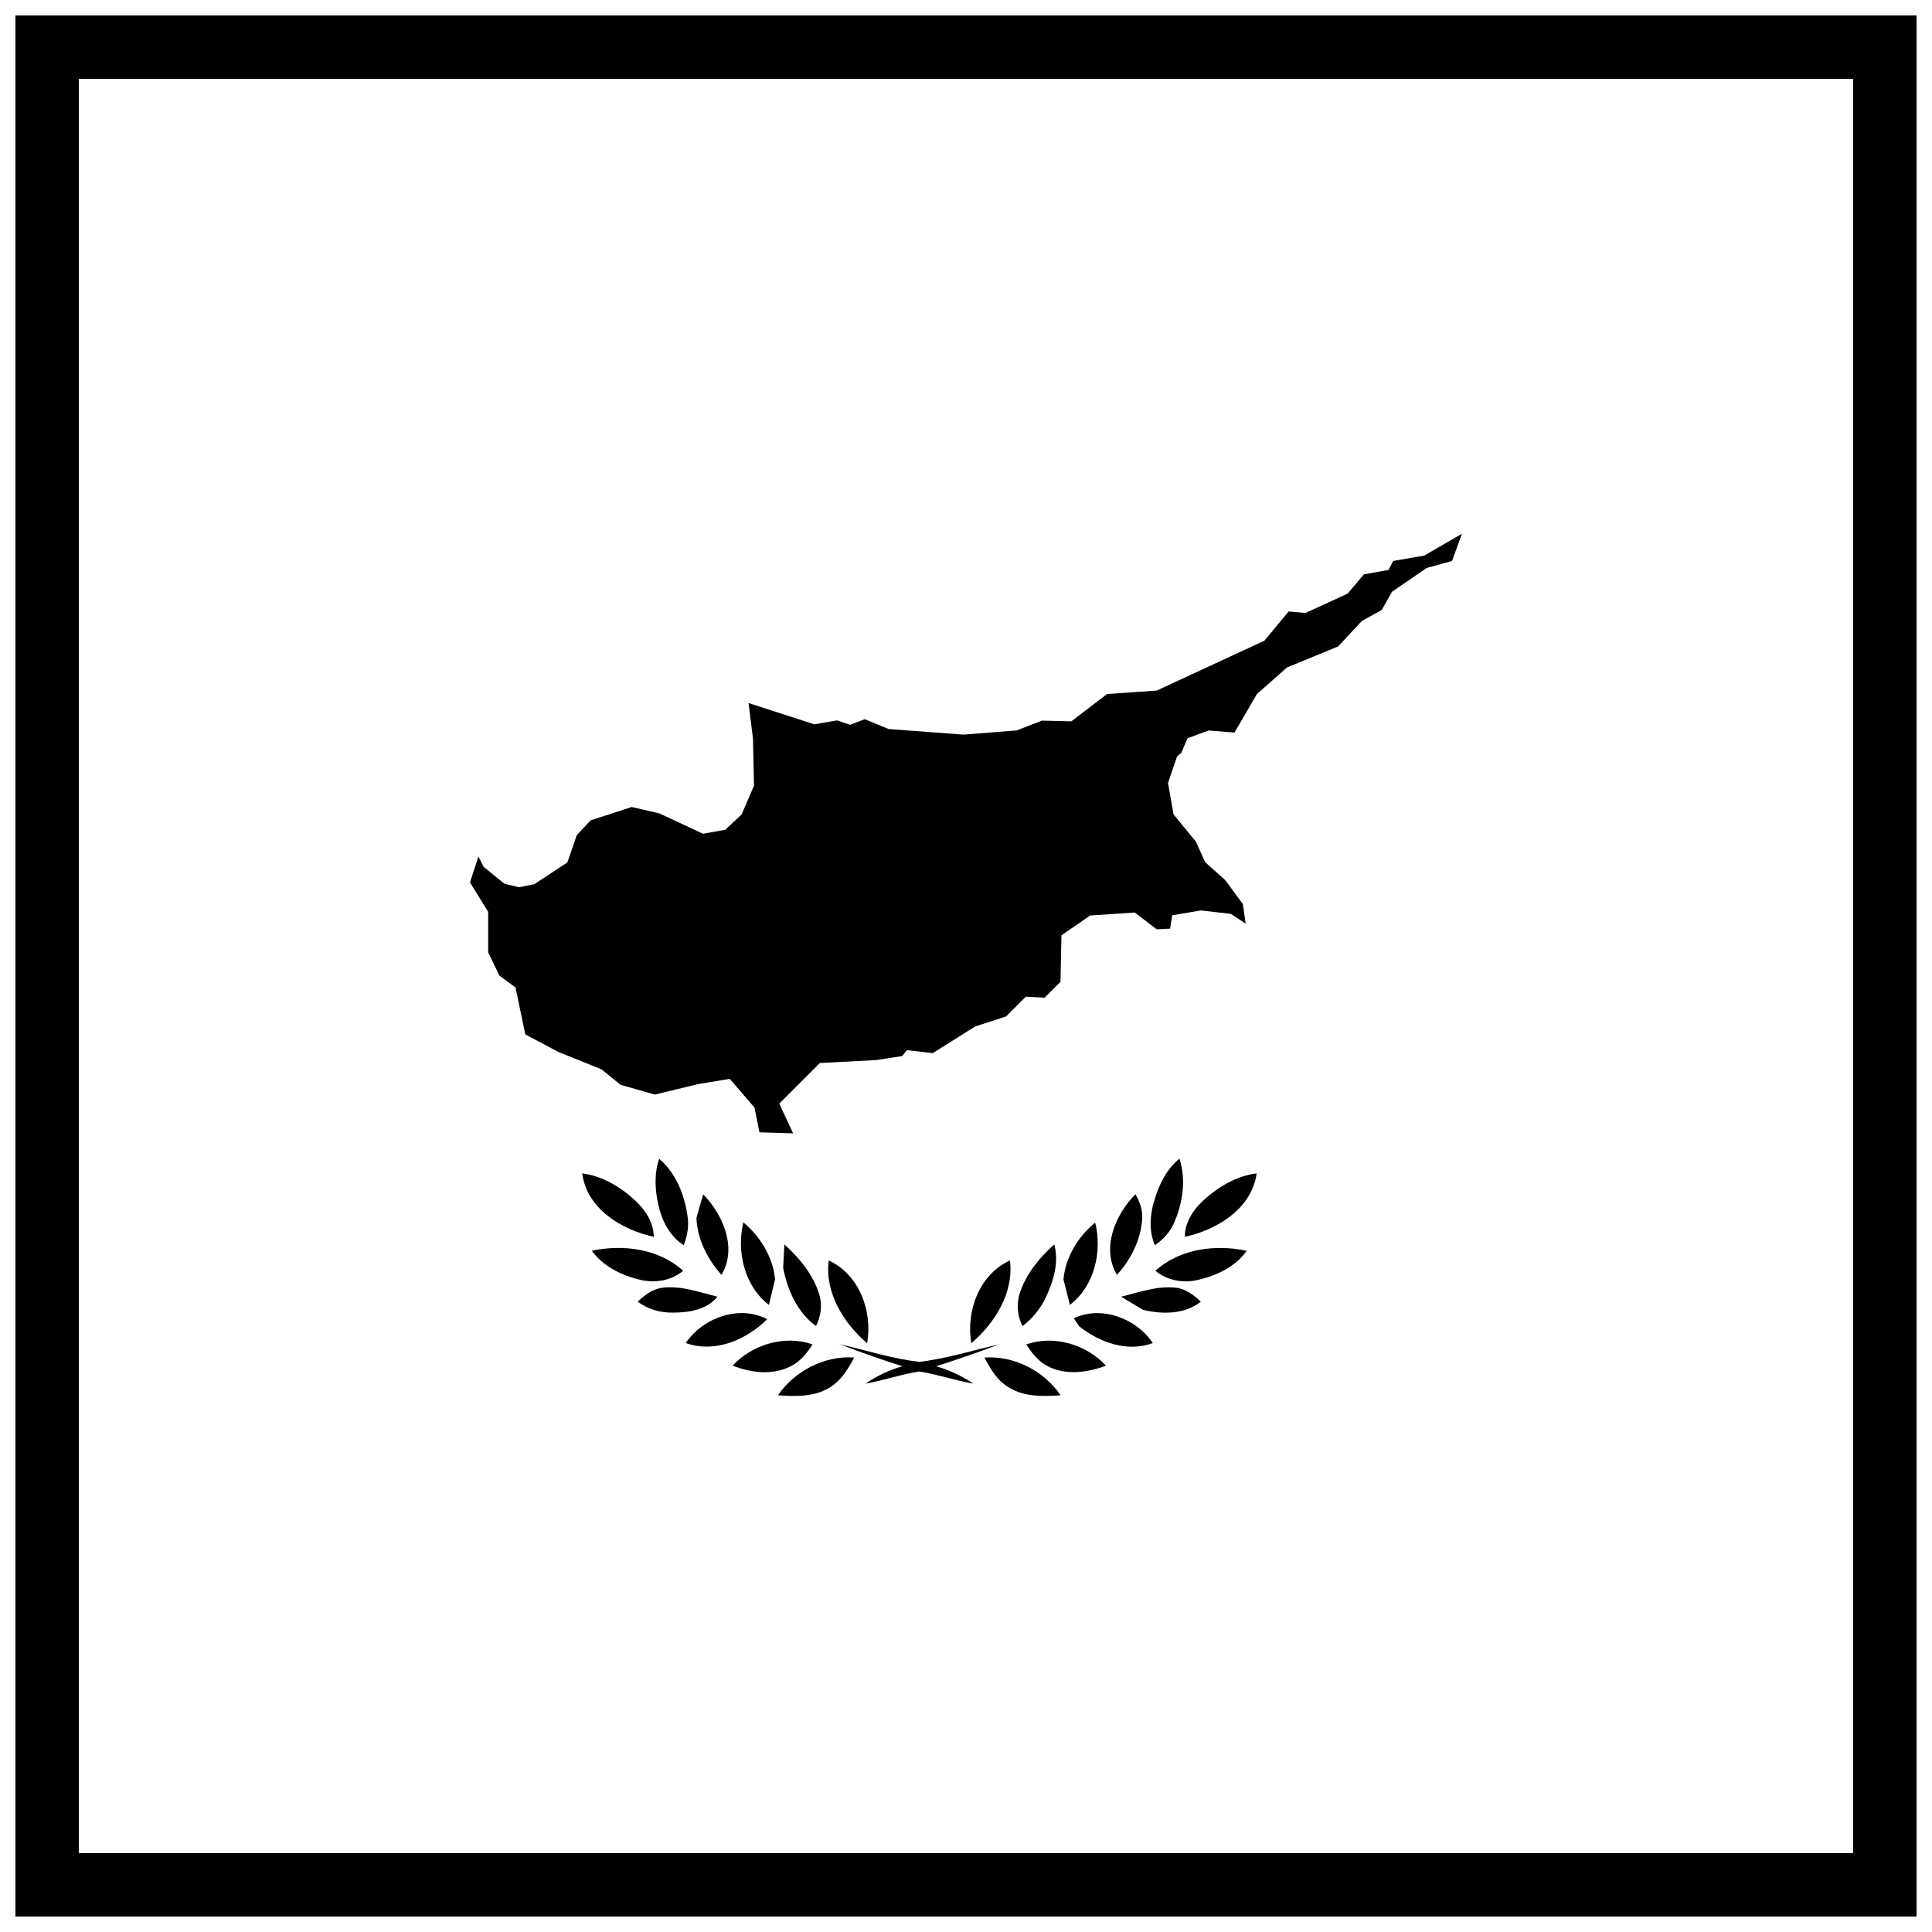 <?xml version="1.0" encoding="UTF-8"?>
<!-- Uploaded to: SVG Repo, www.svgrepo.com, Generator: SVG Repo Mixer Tools -->
<svg width="800px" height="800px" version="1.1" viewBox="144 144 512 512" xmlns="http://www.w3.org/2000/svg">
 <defs>
  <clipPath id="a">
   <path d="m148.09 148.09h503.81v503.81h-503.81z"/>
  </clipPath>
 </defs>
 <path d="m318.62 451.04c4.473 3.715 6.723 9.461 7.562 15.102 0.457 2.629 0 5.34-0.996 7.863-3.688-2.387-5.777-6.481-6.699-10.629-0.91-4.066-1.172-8.324 0.219-12.336"/>
 <path d="m449.88 462.29c1.172-4.231 3.254-8.457 6.699-11.25 1.715 5.394 0.953 11.332-1.215 16.484-0.996 2.711-3.008 4.879-5.312 6.481-1.625-3.769-1.301-7.918-0.219-11.715"/>
 <path d="m298.29 454.96c5.477 0.703 10.41 3.715 14.344 7.484 2.602 2.469 4.555 5.695 4.637 9.328-8.566-1.871-17.734-7.402-18.98-16.809"/>
 <path d="m463.85 461.28c3.688-3.144 8.16-5.695 13.176-6.316-1.324 9.41-10.496 14.938-19.035 16.809 0-4.258 2.711-7.863 5.856-10.492"/>
 <path d="m328.57 466.76 1.777-6.266c5.312 5.477 9.086 14.289 4.856 21.367-3.715-4.176-6.398-9.41-6.644-15.102"/>
 <path d="m440.01 481.86c-4.231-7.078-0.457-15.945 4.879-21.367 1.301 2.195 2.062 4.555 1.758 7.023-0.457 5.394-3.09 10.41-6.644 14.344"/>
 <path d="m340.99 467.93c4.477 3.769 7.863 9.164 8.406 15.102l-1.625 6.781c-6.535-4.988-8.621-14.18-6.777-21.883"/>
 <path d="m425.83 483.03c0.543-5.856 3.852-11.332 8.406-15.02 1.93 7.672-0.219 16.863-6.699 21.801l-1.715-6.781"/>
 <path d="m300.84 475.46c8.242-1.762 17.785-0.547 24.211 5.312-3.172 2.629-7.484 3.336-11.414 2.387-4.856-1.141-9.789-3.527-12.797-7.699"/>
 <path d="m351.87 473.78c4.066 3.688 7.781 8.16 9.328 13.559 0.758 2.711 0.305 5.559-0.953 8.078-4.934-3.606-7.539-9.465-8.703-15.402l0.324-6.238"/>
 <path d="m414.45 486.12c1.758-4.879 5.152-8.945 8.949-12.336 1.301 4.852-0.238 9.844-2.332 14.18-1.387 2.93-3.523 5.531-6.074 7.457-1.477-2.82-1.691-6.211-0.543-9.301"/>
 <path d="m450.21 480.78c6.371-5.856 15.941-7.078 24.188-5.312-3.008 4.258-7.941 6.562-12.852 7.699-3.875 0.957-8.188 0.242-11.332-2.387"/>
 <path d="m363.63 478.04c8.105 3.742 11.66 13.477 10.168 21.938-6.234-5.312-11.305-13.477-10.168-21.938"/>
 <path d="m401.4 499.97c-1.453-8.461 2.082-18.195 10.25-21.938 1.086 8.461-3.984 16.621-10.25 21.938"/>
 <path d="m313.01 488.96c1.844-1.789 4.094-3.473 6.777-3.715 4.856-0.547 9.652 1.246 14.344 2.387-2.848 3.551-7.731 4.231-12.012 4.231-3.254 0-6.481-0.922-9.109-2.902"/>
 <path d="m441.1 487.64c4.719-1.141 9.488-2.93 14.426-2.387 2.633 0.242 4.856 1.926 6.699 3.715-4.312 3.391-10.25 3.391-15.348 2.141l-5.777-3.469"/>
 <path d="m325.73 499.92c4.555-6.723 14.18-10.195 21.582-6.316-5.477 5.449-13.855 9.082-21.582 6.316"/>
 <path d="m428.55 493.36c7.32-3.473 16.566 0 20.957 6.562-6.695 2.523-14.098-0.148-19.492-4.418l-1.453-2.141"/>
 <path d="m338.15 505.91c5.231-5.641 13.801-8.188 21.176-5.641-1.43 2.305-3.227 4.555-5.773 5.801-4.773 2.469-10.547 1.762-15.402-0.168"/>
 <path d="m415.99 500.27c7.32-2.547 15.863 0 21.094 5.641-4.852 1.844-10.629 2.629-15.402 0.168-2.465-1.246-4.254-3.496-5.695-5.801"/>
 <path d="m366.51 500.22c7.019 1.625 13.961 3.852 21.121 4.691 7.156-0.84 14.098-3.062 21.121-4.637-5.504 2.09-11.035 4.012-16.676 5.801 3.5 0.977 6.859 2.602 9.898 4.609-4.879-0.84-9.488-2.469-14.344-3.227-4.852 0.754-9.488 2.387-14.262 3.227 2.984-2.062 6.32-3.633 9.789-4.609-5.559-1.789-11.172-3.715-16.648-5.856"/>
 <path d="m350.16 513.77c4.477-6.481 12.34-10.574 20.199-10.008-1.758 3.391-3.934 6.832-7.566 8.543-3.906 1.926-8.379 1.762-12.637 1.465"/>
 <path d="m404.88 503.77c7.863-0.566 15.809 3.527 20.199 10.008-4.609 0.293-9.625 0.461-13.719-2.09-3.09-1.762-4.856-4.934-6.481-7.918"/>
 <g clip-path="url(#a)">
  <path d="m148.09 651.9v-503.81h503.81v503.81h-503.81zm16.793-16.793h470.22v-470.22h-470.22z"/>
 </g>
 <path d="m270.78 370.99-2.227 6.867 4.824 7.793v10.762l2.969 6.125 4.266 3.152 2.598 12.43 8.719 4.641 11.504 4.637 5.008 4.082 9.09 2.598 11.504-2.785 8.359-1.379 6.559 7.609 1.312 6.559 8.922 0.262-3.672-7.871 10.758-10.758 14.957-0.789 6.824-1.051 1.312-1.574 6.824 0.789 11.285-7.086 8.133-2.625 5.246-5.246 4.984 0.262 4.199-4.199 0.262-12.332 7.609-5.246 11.809-0.789 5.848 4.457 3.523-0.188 0.555-3.527 7.606-1.297 7.977 0.922 3.894 2.598-0.742-5.195-4.637-6.309-5.379-4.824-2.41-5.379-5.938-7.238-1.484-8.348 2.41-7.051 1.113-0.922 1.668-3.894 5.566-2.043 6.863 0.555 5.938-10.207 7.977-7.051 13.543-5.566 6.316-6.773 5.246-2.887 2.754-4.856 9.184-6.297 6.691-1.836 2.625-7.215-9.973 5.773-8.266 1.441-1.18 2.363-6.559 1.18-4.328 5.117-11.152 5.117-4.461-0.398-6.43 7.742-28.523 13.215-13.172 0.922-9.461 7.234-7.793-0.188-6.68 2.598-14.102 1.113-19.852-1.484-6.309-2.598-3.918 1.484-3.41-1.18-6.035 1.051-17.449-5.641 1.18 9.445 0.262 12.465-3.281 7.609-4.328 4.066-5.902 1.051-11.547-5.379-7.348-1.707-10.891 3.543-3.672 3.938-2.492 7.215-8.789 5.773-4.066 0.789-3.805-0.922-5.512-4.461z" fill-rule="evenodd"/>
</svg>